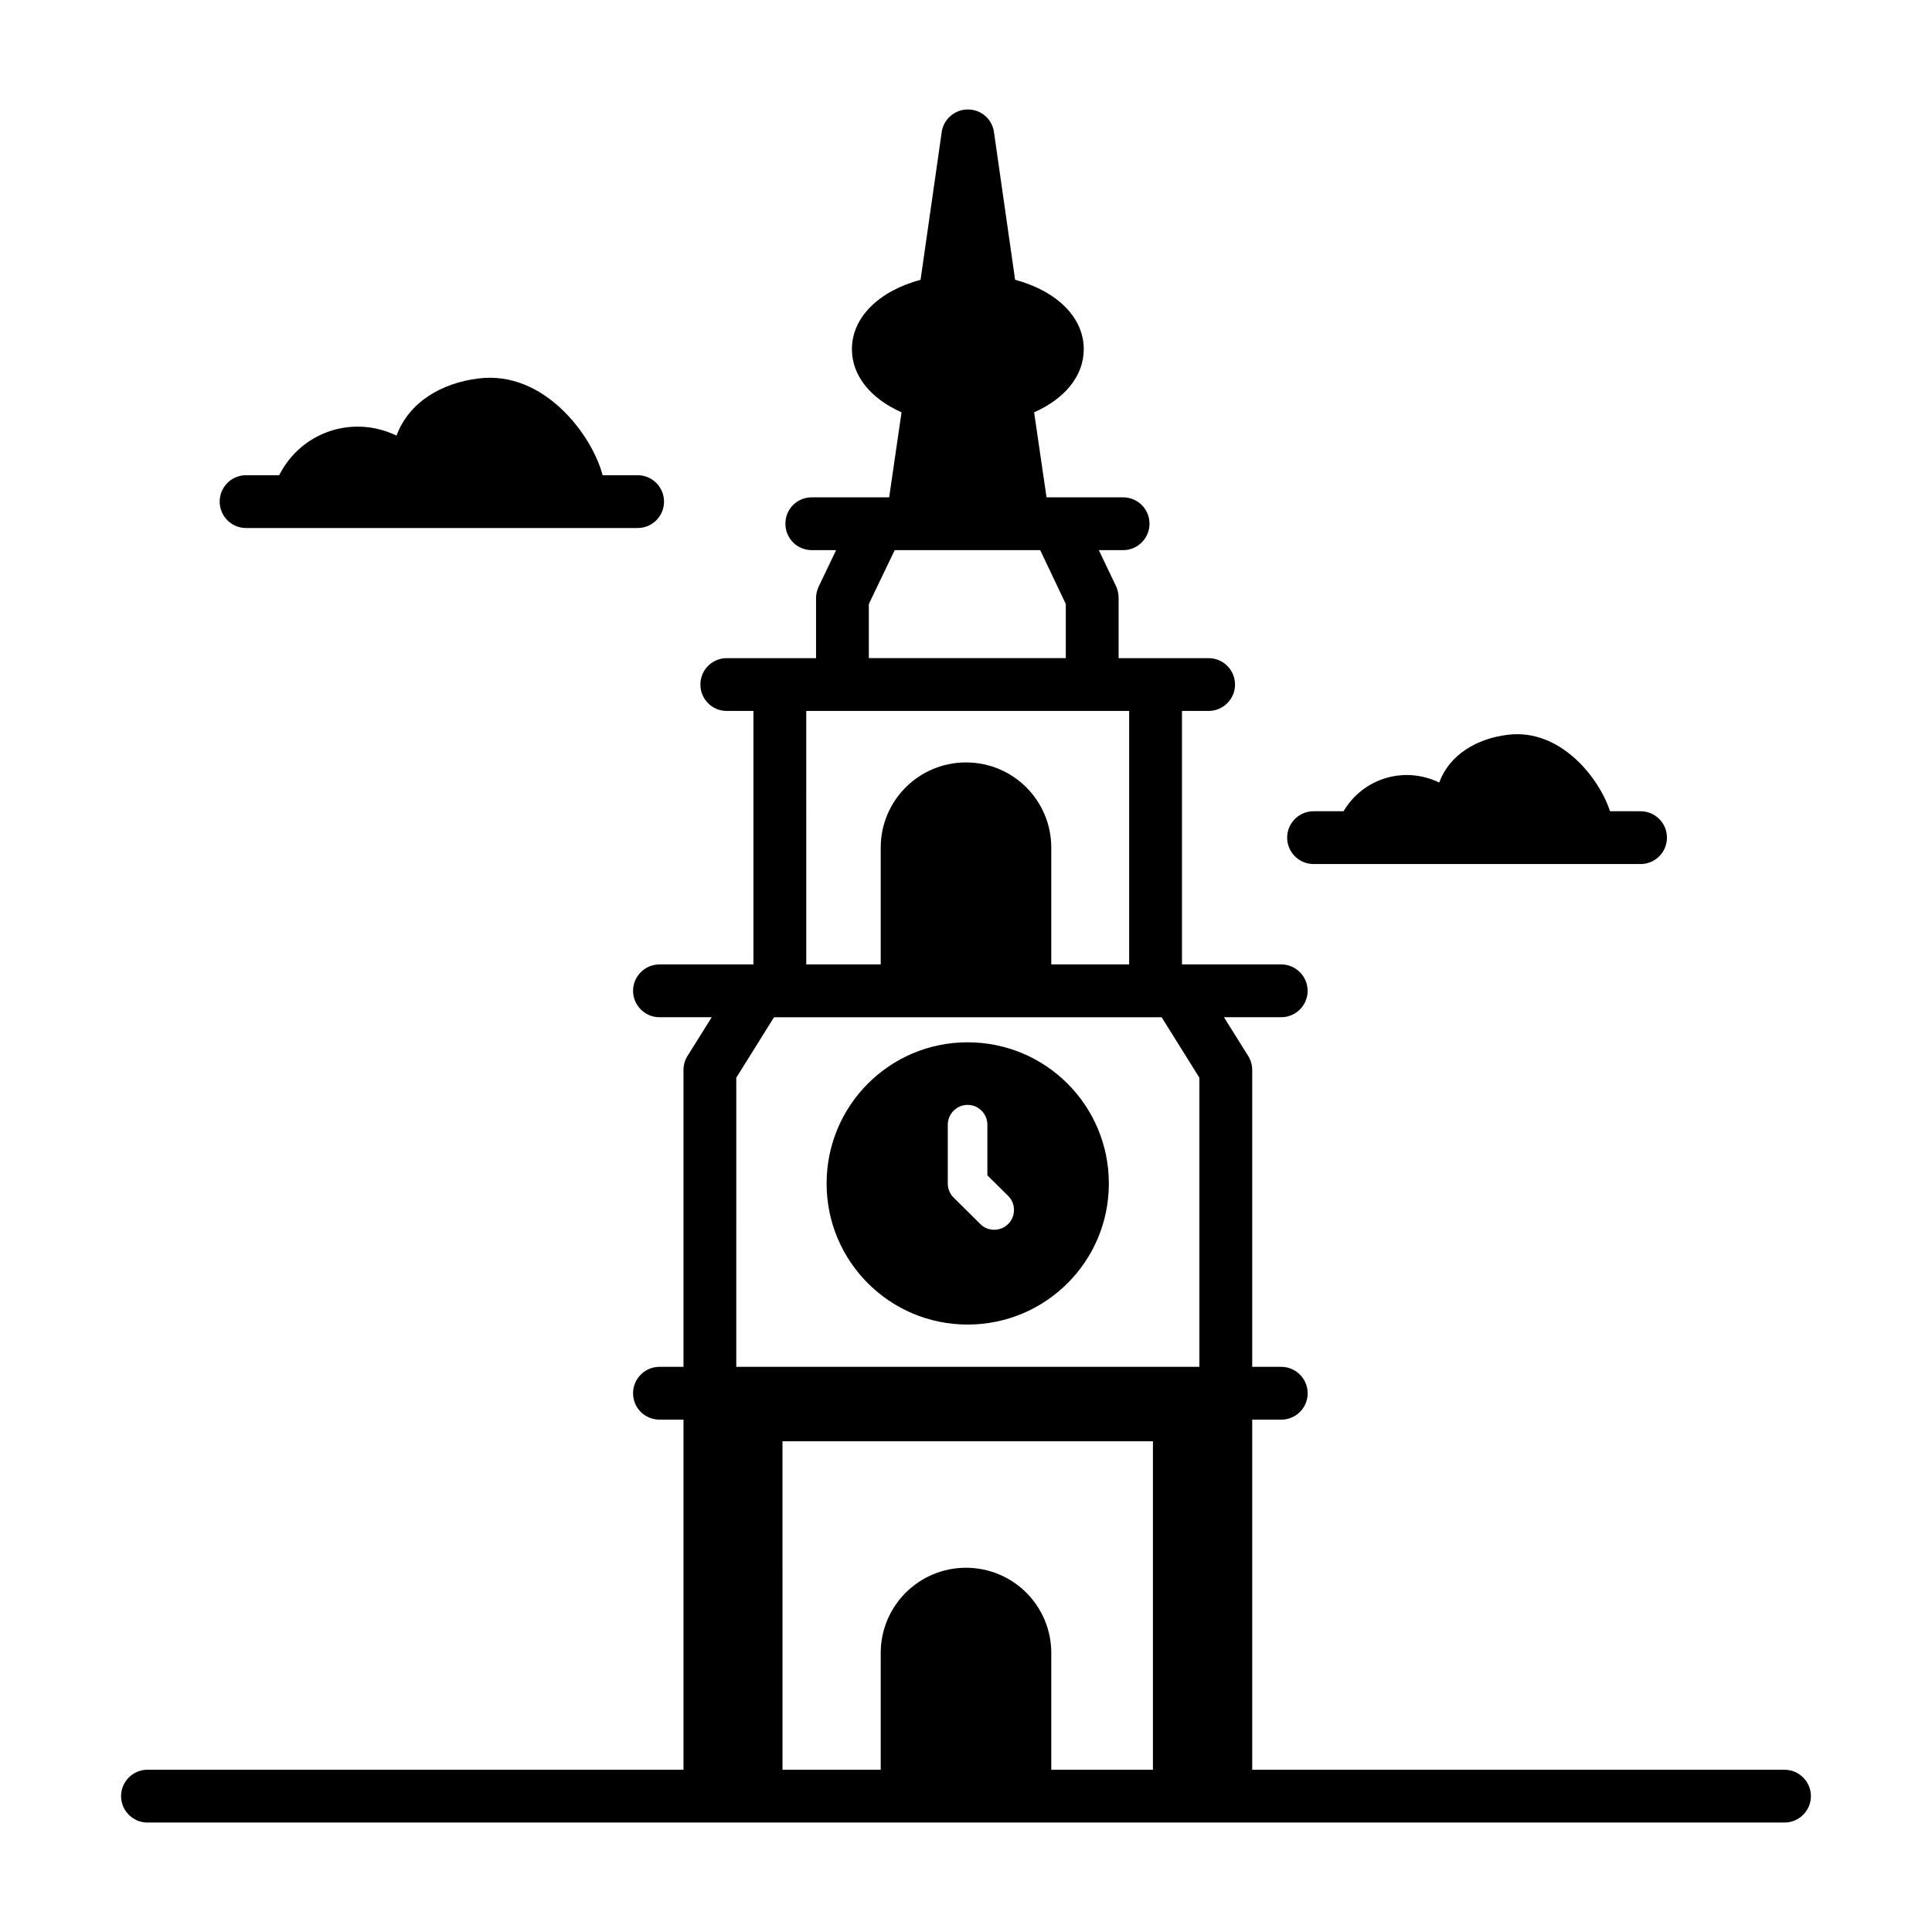 <?xml version="1.0" encoding="UTF-8"?>
<!-- Uploaded to: ICON Repo, www.iconrepo.com, Generator: ICON Repo Mixer Tools -->
<svg fill="#000000" width="800px" height="800px" version="1.1" viewBox="144 144 512 512" xmlns="http://www.w3.org/2000/svg">
 <g>
  <path d="m616.92 613h-141.07v-92.781h7.699c3.848 0 6.996-3.078 6.996-6.996 0-3.852-3.148-6.996-6.996-6.996h-7.699v-78.656c0-1.328-0.352-2.586-1.051-3.707l-6.438-10.289h15.184c3.848 0 6.996-3.148 6.996-6.996 0-3.848-3.148-6.996-6.996-6.996h-26.309v-67.176h7.066c3.848 0 6.996-3.148 6.996-6.996s-3.148-6.996-6.996-6.996h-23.859v-15.953c0-1.051-0.211-2.098-0.629-3.012l-4.617-9.656h6.438c3.848 0 6.996-3.148 6.996-6.996 0-3.918-3.148-6.996-6.996-6.996h-20.293l-3.289-22.531c8.047-3.57 13.156-9.586 13.156-16.727 0-8.539-7.277-15.465-18.195-18.402l-5.598-39.117c-0.488-3.5-3.426-6.016-6.926-6.016-3.43 0-6.438 2.519-6.93 6.016l-5.598 39.117c-10.918 2.938-18.195 9.863-18.195 18.402 0 7.137 5.109 13.152 13.152 16.727l-3.281 22.531h-20.5c-3.918 0-6.996 3.078-6.996 6.996 0 3.848 3.078 6.996 6.996 6.996h6.438l-4.617 9.656c-0.422 0.914-0.699 1.961-0.699 3.012v15.953h-23.652c-3.918 0-6.996 3.148-6.996 6.996 0 3.852 3.078 6.996 6.996 6.996h7.066v67.176h-24.91c-3.848 0-6.996 3.148-6.996 6.996 0 3.852 3.148 6.996 6.996 6.996h13.855l-6.438 10.289c-0.699 1.121-1.051 2.379-1.051 3.707v78.652h-6.367c-3.848 0-6.996 3.148-6.996 6.996 0 3.918 3.148 6.996 6.996 6.996h6.367v92.785h-142.05c-3.848 0-6.996 3.148-6.996 6.996 0 3.852 3.148 6.996 6.996 6.996h433.84c3.848 0 6.996-3.148 6.996-6.996 0-3.844-3.148-6.996-6.996-6.996zm-216.92-53.527c-12.457 0-22.602 10.074-22.602 22.602v30.93h-26.027l-0.004-87.051h98.172v87.047h-26.938v-30.93c0-12.492-10.094-22.598-22.602-22.598zm-60.879-129.87 10.004-16.023h102.72l10.004 16.023v76.621h-122.73zm18.543-97.195h85.578v67.176h-20.641v-30.93c0-12.496-10.094-22.602-22.602-22.602-12.457 0-22.602 10.074-22.602 22.602v30.93h-19.73zm16.586-28.336 6.856-14.277h38.555l6.789 14.273v14.344h-52.199z"/>
  <path d="m400.42 420.22c-20.641 0-37.363 16.727-37.363 37.438 0 20.641 16.723 37.363 37.363 37.363 20.711 0 37.438-16.727 37.438-37.363 0-20.715-16.727-37.438-37.438-37.438zm10.773 48.141c-2.172 2.172-5.609 1.934-7.418 0l-7.066-6.996c-0.98-0.98-1.539-2.309-1.539-3.707v-15.605c0-2.871 2.379-5.246 5.246-5.246 2.941 0 5.246 2.379 5.246 5.246v13.434l5.527 5.457c2.035 2.031 2.035 5.387 0.004 7.418z"/>
  <path d="m209.21 283.93h103.77c3.863 0 6.996-3.129 6.996-6.996 0-3.859-3.133-6.996-6.996-6.996h-9.281c-2.719-10.453-15.359-27.762-32.801-25.652-9.914 1.195-18.543 6.301-21.812 15.156-11.66-5.606-25.305-0.977-31.098 10.496l-8.777-0.004c-3.863 0-6.996 3.137-6.996 6.996 0 3.871 3.133 7 6.996 7z"/>
  <path d="m492.11 372.98h86.656c3.863 0 6.996-3.129 6.996-6.996 0-3.859-3.133-6.996-6.996-6.996h-8.094c-2.848-8.789-13.102-21.957-27.047-20.27-8.277 1-15.488 5.262-18.219 12.66-9.273-4.473-20.156-1.168-25.355 7.613h-7.945c-3.863 0-6.996 3.137-6.996 6.996 0.004 3.863 3.137 6.992 7 6.992z"/>
 </g>
</svg>